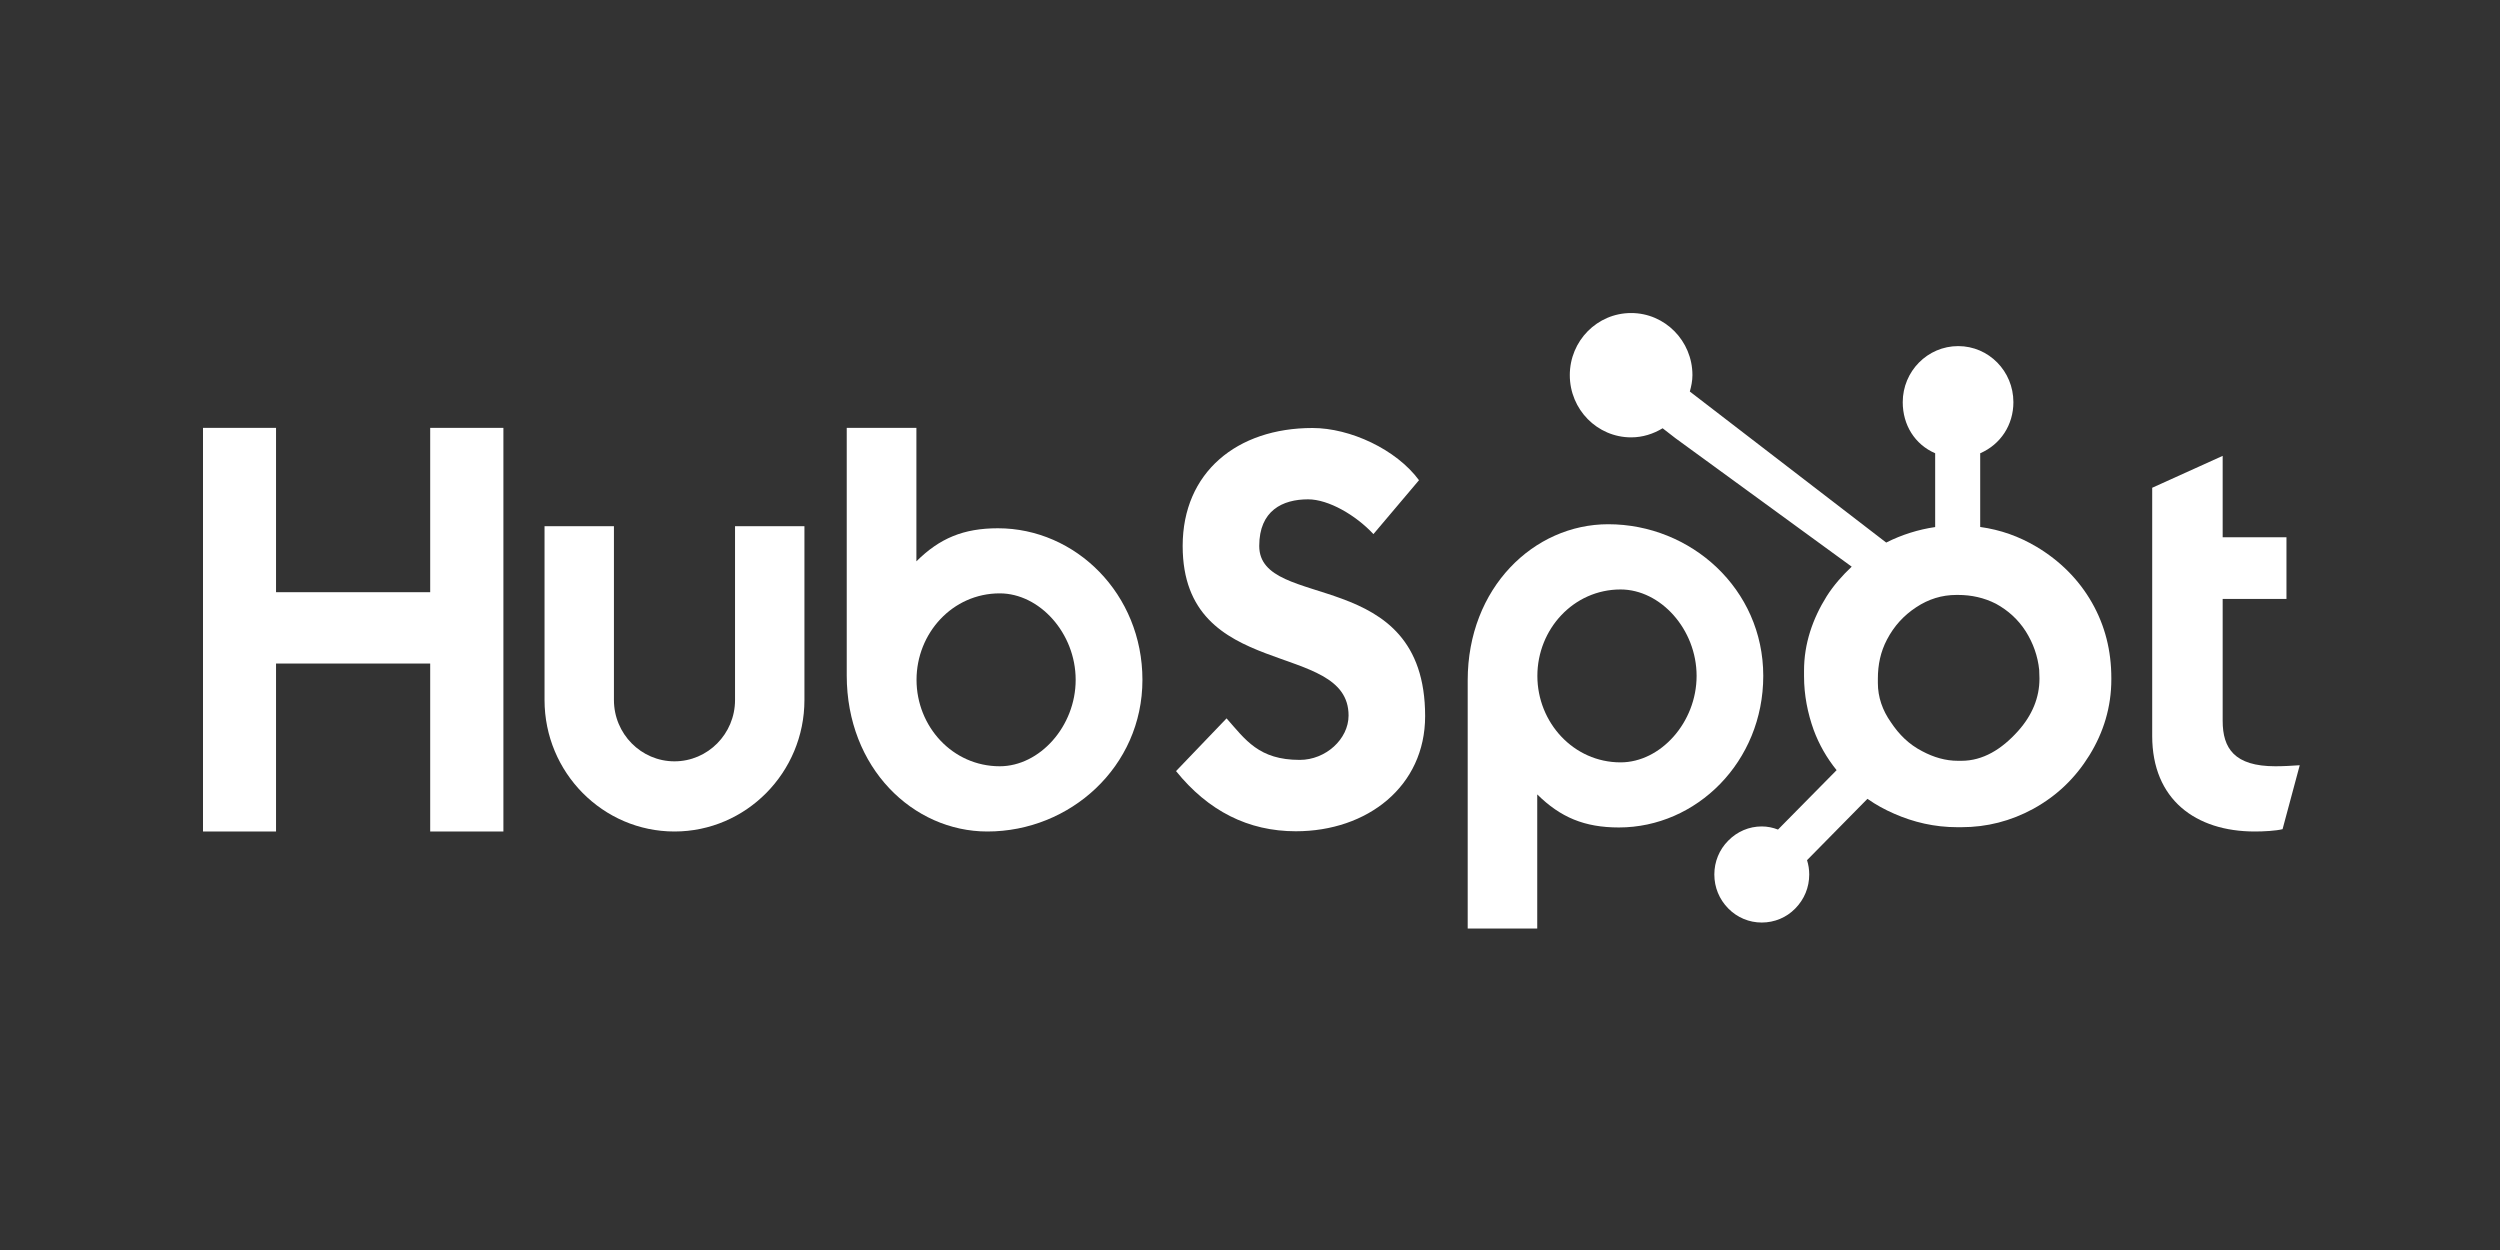 <svg xmlns="http://www.w3.org/2000/svg" xmlns:xlink="http://www.w3.org/1999/xlink" width="100" zoomAndPan="magnify" viewBox="0 0 75 37.5" height="50" preserveAspectRatio="xMidYMid meet" version="1.0"><rect x="0" y="0" width="75" height="37.5" fill="#333333" stroke="none"/><defs><clipPath id="23f5f39d2c"><path d="M 6.09 12 L 16 12 L 16 25 L 6.09 25 Z M 6.09 12 " clip-rule="nonzero"/></clipPath><clipPath id="b0742f2e17"><path d="M 44 15 L 53 15 L 53 27.879 L 44 27.879 Z M 44 15 " clip-rule="nonzero"/></clipPath><clipPath id="e965f979c4"><path d="M 47 9.375 L 64 9.375 L 64 27.879 L 47 27.879 Z M 47 9.375 " clip-rule="nonzero"/></clipPath></defs><g clip-path="url(#23f5f39d2c)"><path fill="#ffffff" d="M 6.086 12.836 L 8.281 12.836 L 8.281 17.766 L 12.906 17.766 L 12.906 12.836 L 15.102 12.836 L 15.102 24.945 L 12.906 24.945 L 12.906 19.906 L 8.281 19.906 L 8.281 24.945 L 6.086 24.945 Z M 6.086 12.836 " fill-opacity="1" fill-rule="nonzero"/></g><path fill="#ffffff" d="M 22.051 21 C 22.051 22.016 21.234 22.84 20.234 22.84 C 19.234 22.84 18.418 22.016 18.418 21 L 18.418 15.785 L 16.336 15.785 L 16.336 21 C 16.336 23.176 18.086 24.945 20.234 24.945 C 22.383 24.945 24.133 23.176 24.133 21 L 24.133 15.785 L 22.051 15.785 L 22.051 21 " fill-opacity="1" fill-rule="nonzero"/><path fill="#ffffff" d="M 29.938 15.848 C 28.906 15.848 28.188 16.148 27.492 16.84 L 27.492 12.836 L 25.402 12.836 L 25.402 20.262 C 25.402 23.039 27.391 24.945 29.621 24.945 C 32.098 24.945 34.273 23.008 34.273 20.395 C 34.273 17.816 32.27 15.848 29.938 15.848 Z M 29.992 22.988 C 28.574 22.988 27.496 21.793 27.496 20.395 C 27.496 18.996 28.574 17.801 29.992 17.801 C 31.188 17.801 32.27 18.996 32.27 20.395 C 32.27 21.793 31.188 22.988 29.992 22.988 Z M 29.992 22.988 " fill-opacity="1" fill-rule="nonzero"/><path fill="#ffffff" d="M 37.777 16.379 C 37.777 15.316 38.477 14.98 39.242 14.98 C 39.855 14.98 40.672 15.453 41.203 16.023 L 42.57 14.406 C 41.887 13.48 40.504 12.84 39.375 12.84 C 37.109 12.84 35.48 14.172 35.48 16.379 C 35.48 20.473 40.457 19.176 40.457 21.465 C 40.457 22.172 39.773 22.797 38.992 22.797 C 37.762 22.797 37.363 22.191 36.797 21.551 L 35.281 23.133 C 36.246 24.328 37.445 24.938 38.875 24.938 C 41.023 24.938 42.754 23.59 42.754 21.484 C 42.754 16.934 37.777 18.352 37.777 16.379 " fill-opacity="1" fill-rule="nonzero"/><g clip-path="url(#b0742f2e17)"><path fill="#ffffff" d="M 48.246 15.727 C 46.016 15.727 44.031 17.633 44.031 20.41 L 44.031 27.855 L 46.117 27.855 L 46.117 23.832 C 46.812 24.52 47.535 24.824 48.566 24.824 C 50.895 24.824 52.898 22.855 52.898 20.277 C 52.898 17.664 50.727 15.727 48.246 15.727 Z M 48.617 22.871 C 47.203 22.871 46.121 21.672 46.121 20.277 C 46.121 18.879 47.203 17.684 48.617 17.684 C 49.816 17.684 50.898 18.879 50.898 20.277 C 50.898 21.672 49.816 22.871 48.617 22.871 Z M 48.617 22.871 " fill-opacity="1" fill-rule="nonzero"/></g><path fill="#ffffff" d="M 68.262 22.988 C 67.031 22.988 66.68 22.449 66.68 21.625 L 66.68 17.969 L 68.594 17.969 L 68.594 16.117 L 66.68 16.117 L 66.68 13.676 L 64.566 14.633 L 64.566 22.078 C 64.566 23.984 65.867 24.945 67.645 24.945 C 67.91 24.945 68.277 24.926 68.477 24.875 L 68.992 22.957 C 68.762 22.973 68.496 22.988 68.262 22.988 " fill-opacity="1" fill-rule="nonzero"/><g clip-path="url(#e965f979c4)"><path fill="#ffffff" d="M 62.758 18.078 C 62.359 17.379 61.793 16.82 61.094 16.402 C 60.566 16.09 60.02 15.895 59.406 15.809 L 59.406 13.598 C 60.02 13.332 60.402 12.746 60.402 12.066 C 60.402 11.137 59.664 10.383 58.746 10.383 C 57.828 10.383 57.082 11.137 57.082 12.066 C 57.082 12.746 57.441 13.332 58.055 13.598 L 58.055 15.812 C 57.562 15.883 57.055 16.039 56.586 16.277 C 55.637 15.547 52.52 13.148 50.695 11.746 C 50.738 11.59 50.773 11.426 50.773 11.254 C 50.773 10.227 49.949 9.391 48.934 9.391 C 47.914 9.391 47.094 10.227 47.094 11.254 C 47.094 12.285 47.918 13.121 48.934 13.121 C 49.281 13.121 49.602 13.016 49.879 12.848 L 50.262 13.145 L 55.551 17 C 55.273 17.262 55.012 17.555 54.801 17.887 C 54.379 18.562 54.121 19.309 54.121 20.117 L 54.121 20.289 C 54.121 20.855 54.23 21.395 54.41 21.898 C 54.574 22.34 54.805 22.742 55.098 23.105 L 53.34 24.887 C 53.188 24.828 53.023 24.793 52.852 24.793 C 52.473 24.793 52.117 24.945 51.848 25.219 C 51.578 25.488 51.43 25.852 51.43 26.234 C 51.43 26.621 51.578 26.98 51.848 27.254 C 52.117 27.527 52.473 27.676 52.852 27.676 C 53.234 27.676 53.594 27.527 53.859 27.254 C 54.129 26.98 54.277 26.621 54.277 26.234 C 54.277 26.086 54.254 25.941 54.211 25.805 L 56.023 23.965 C 56.273 24.141 56.543 24.289 56.832 24.414 C 57.402 24.664 58.031 24.816 58.719 24.816 L 58.844 24.816 C 59.605 24.816 60.32 24.633 60.996 24.266 C 61.707 23.875 62.262 23.34 62.684 22.656 C 63.105 21.973 63.34 21.215 63.34 20.383 L 63.34 20.344 C 63.34 19.523 63.152 18.77 62.758 18.078 Z M 60.543 21.93 C 60.047 22.484 59.484 22.824 58.844 22.824 L 58.738 22.824 C 58.371 22.824 58.016 22.723 57.664 22.535 C 57.27 22.332 56.973 22.039 56.727 21.668 C 56.473 21.309 56.336 20.91 56.336 20.492 L 56.336 20.363 C 56.336 19.949 56.414 19.559 56.609 19.188 C 56.82 18.785 57.105 18.469 57.484 18.219 C 57.855 17.973 58.254 17.848 58.695 17.848 L 58.738 17.848 C 59.141 17.848 59.52 17.93 59.879 18.113 C 60.242 18.312 60.543 18.582 60.773 18.941 C 60.996 19.297 61.133 19.68 61.176 20.098 C 61.18 20.184 61.184 20.273 61.184 20.359 C 61.184 20.926 60.969 21.453 60.543 21.93 Z M 60.543 21.93 " fill-opacity="1" fill-rule="nonzero"/></g></svg>
